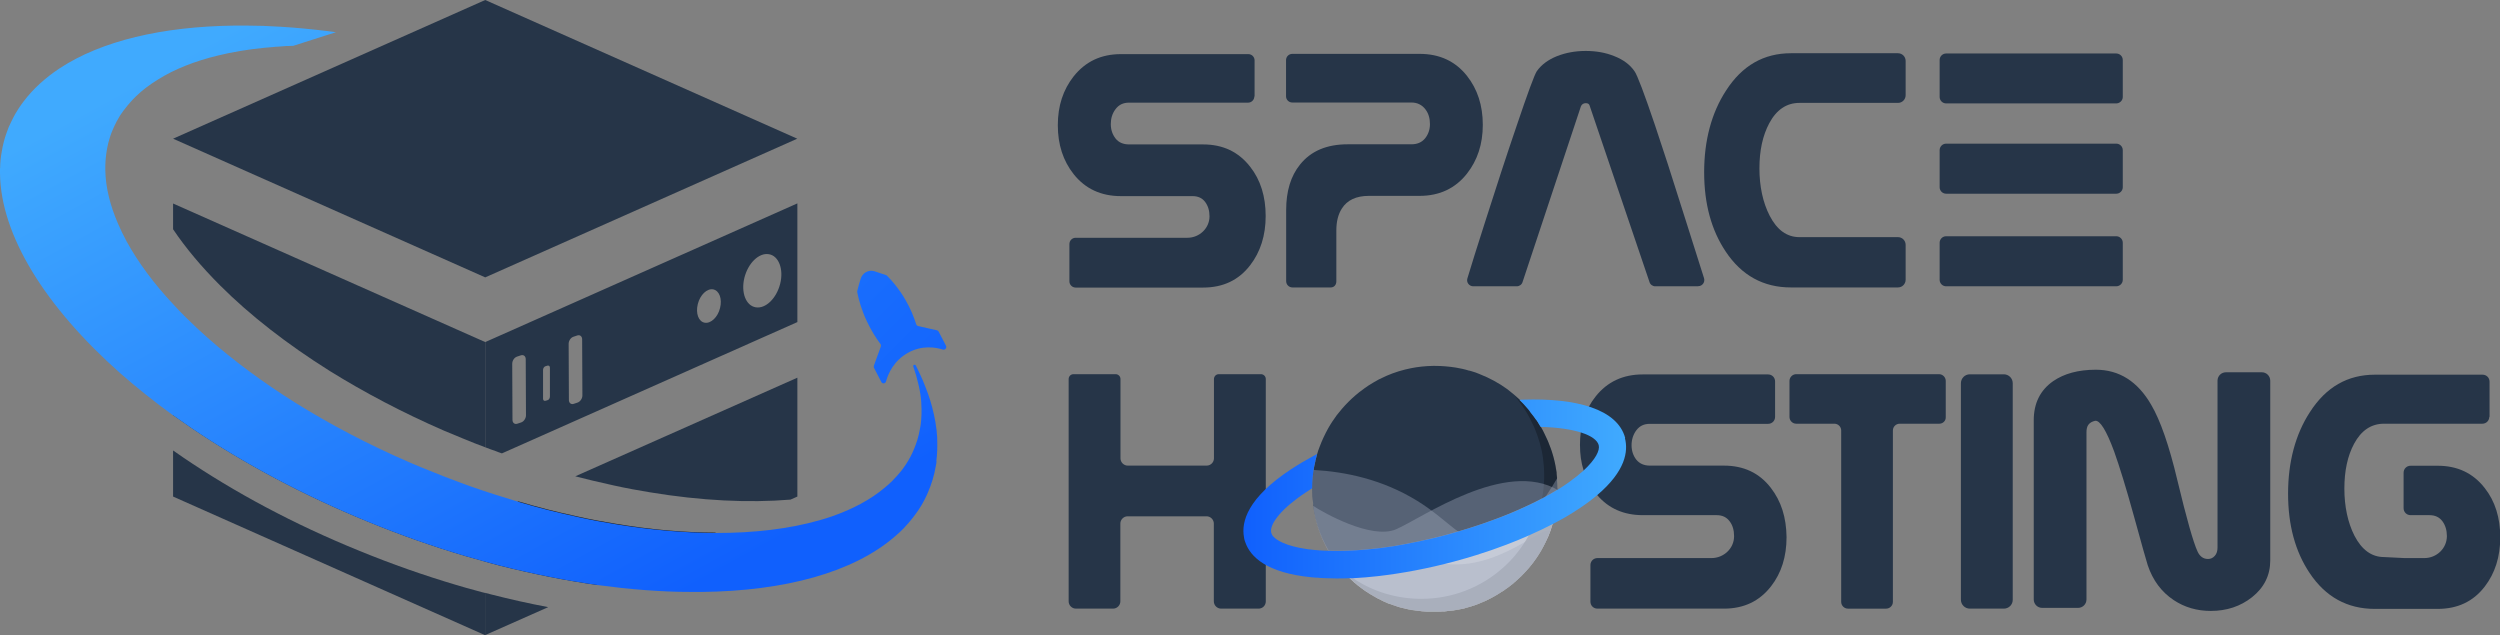 <?xml version="1.0" encoding="UTF-8"?> <svg xmlns="http://www.w3.org/2000/svg" xmlns:xlink="http://www.w3.org/1999/xlink" id="Livello_1" viewBox="0 0 196.3 49.88"><rect x="0" y="0" width="196.3" height="49.88" fill="#808080" stroke="none"/><defs><style>.cls-1{fill:url(#Sfumatura_senza_nome_170);}.cls-2{fill:#fff;}.cls-3{fill:#263548;}.cls-4{fill:#1c1c1c;}.cls-5{fill:url(#Sfumatura_senza_nome_170-2);}.cls-6{fill:url(#Sfumatura_senza_nome_170-3);}.cls-7{isolation:isolate;opacity:.27;}.cls-8{fill:#a5abbd;opacity:.38;}</style><linearGradient id="Sfumatura_senza_nome_170" x1="78.19" y1="34.59" x2="11.46" y2="-32.14" gradientTransform="matrix(1, 0, 0, 1, 0, 0)" gradientUnits="userSpaceOnUse"><stop offset="0" stop-color="#1060fd"></stop><stop offset="1" stop-color="#40aafe"></stop></linearGradient><linearGradient id="Sfumatura_senza_nome_170-2" x1="50.16" y1="48.52" x2="23.17" y2="-.52" xlink:href="#Sfumatura_senza_nome_170"></linearGradient><linearGradient id="Sfumatura_senza_nome_170-3" x1="97.64" y1="38.38" x2="127.7" y2="38.38" xlink:href="#Sfumatura_senza_nome_170"></linearGradient></defs><g><path class="cls-3" d="M38.1,26.86v8.26c-.58-.21-1.15-.44-1.73-.68-.5-.21-1.01-.42-1.52-.63-3.24-1.41-6.23-2.99-8.94-4.67-3.38-2.12-6.3-4.4-8.63-6.73-1.47-1.47-2.71-2.95-3.69-4.41v-2.02l24.51,10.88Z"></path><path class="cls-3" d="M38.1,26.86v8.26c.28,.11,.55,.21,.82,.3,.16,.07,.32,.12,.49,.18l23.2-10.31V15.97l-24.51,10.89Zm2.82,6.31l-.3,.1c-.21,.07-.38-.07-.38-.3l-.02-4.41c0-.24,.16-.49,.38-.56l.3-.1c.21-.07,.38,.07,.38,.3l.02,4.41c0,.24-.17,.49-.38,.56Zm2.08-1.75l-.16,.05c-.11,.03-.2-.03-.2-.16v-2.26c0-.12,.07-.25,.18-.29l.16-.05c.11-.03,.2,.03,.2,.16v2.26c0,.13-.07,.26-.18,.29Zm2.35,.19l-.3,.1c-.21,.07-.38-.07-.38-.3l-.02-4.41c0-.24,.16-.49,.38-.56l.3-.1c.21-.07,.38,.07,.38,.3l.02,4.41c0,.24-.17,.49-.38,.56Zm11.19-7.43c-.17,.72-.72,1.24-1.2,1.16-.49-.08-.73-.73-.55-1.46s.72-1.24,1.2-1.16c.49,.09,.73,.74,.55,1.46Zm4.72-1.9c-.29,1.15-1.14,1.98-1.92,1.85s-1.17-1.17-.89-2.32c.29-1.15,1.14-1.98,1.92-1.85,.77,.12,1.18,1.17,.89,2.32Z"></path><path class="cls-3" d="M43.03,47.68l-4.94,2.19v-3.32c.16,.04,.3,.08,.46,.12,1.52,.39,3.01,.72,4.48,1Z"></path><path class="cls-4" d="M56.24,41.81l-3.38,1.5h0l-.99,.44h0l-4.94,2.19c-2.47-.35-5.04-.86-7.66-1.52-.22-.06-.45-.12-.68-.18-.17-.04-.35-.09-.51-.14v-3.56l2.63-1.17c1.47,.44,2.93,.81,4.36,1.12l.44,.1c.95,.21,1.89,.38,2.81,.53,2.78,.47,5.44,.7,7.91,.7Z"></path><path class="cls-3" d="M62.61,29.66v9.33l-.54,.24c-3.29,.27-7.02,.09-11.01-.57-.92-.15-1.86-.32-2.81-.53l-.44-.1c-.87-.19-1.75-.4-2.64-.63l17.43-7.74Z"></path><path class="cls-4" d="M38.1,40.54v3.56c-.52-.14-1.04-.29-1.56-.44-2.5-.74-5.04-1.63-7.58-2.67-5.17-2.11-9.85-4.63-13.87-7.35-.51-.35-1.01-.7-1.51-1.05v-2.92l8.92,3.96,15.59,6.92Z"></path><path class="cls-3" d="M38.1,46.56v3.32l-24.51-10.89v-3.62c.26,.18,.52,.36,.78,.54,4.01,2.73,8.69,5.25,13.87,7.35,2.54,1.04,5.08,1.93,7.58,2.67,.52,.16,1.04,.3,1.56,.44,.17,.05,.35,.1,.51,.14,.07,.02,.14,.03,.21,.05Z"></path><polygon class="cls-3" points="13.59 10.89 38.1 0 62.6 10.89 38.1 21.78 13.59 10.89"></polygon><g><path class="cls-1" d="M73.7,26.03l.58,1.12c.08,.16-.07,.35-.24,.3-.6-.19-1.66-.36-2.76,.26s-1.54,1.62-1.71,2.24c-.05,.18-.29,.21-.37,.04l-.58-1.12s-.03-.12,0-.17l.54-1.48c.02-.07,.02-.14-.02-.2-.35-.46-.72-1.05-1.06-1.76-.41-.86-.64-1.66-.77-2.31,0-.03,0-.07,0-.1,.08-.31,.16-.63,.26-.93,.13-.49,.63-.77,1.1-.62l.9,.3s.06,.02,.08,.05c.44,.44,.96,1.06,1.43,1.87,.42,.71,.68,1.38,.86,1.94,.02,.07,.07,.12,.15,.14,.5,.12,1,.23,1.5,.34,.04,.02,.09,.05,.12,.11Z"></path><path class="cls-5" d="M73.54,36.22c-.02,.13-.03,.25-.06,.37-.12,.72-.33,1.41-.62,2.08-.02,.06-.05,.11-.07,.16,0,.02-.02,.05-.03,.07-.25,.54-.55,1.05-.91,1.52h0c-.07,.08-.12,.16-.19,.25-.22,.28-.45,.55-.71,.82-.21,.22-.44,.43-.68,.63-3.25,2.82-8.64,4.29-15.2,4.36-.86,0-1.74,0-2.64-.04-1.17-.05-2.37-.14-3.6-.27h0c-.63-.07-1.26-.15-1.9-.23-2.47-.35-5.04-.86-7.66-1.52-.22-.06-.45-.12-.68-.18-.17-.04-.35-.09-.51-.14-.52-.14-1.04-.29-1.56-.44-2.5-.74-5.04-1.63-7.58-2.67-5.17-2.11-9.85-4.63-13.87-7.35-.51-.35-1.01-.7-1.51-1.05-1.46-1.06-2.82-2.15-4.08-3.25h0C3.55,24.09,.05,18.47,0,13.6H0c0-.12,0-.26,0-.38H.01c0-.46,.05-.9,.13-1.33,.08-.5,.21-1,.38-1.47H.52c.09-.28,.21-.55,.34-.82,.15-.31,.3-.61,.49-.9,.04-.07,.08-.14,.13-.21,.07-.1,.13-.2,.2-.29l.2-.27c.74-.97,1.69-1.83,2.81-2.57,3.27-2.15,8.05-3.28,13.7-3.35,.33,0,.67,0,1.01,0,.86,0,1.75,.03,2.64,.09,1.19,.07,2.42,.19,3.67,.34,.22,.02,.44,.06,.67,.09l-.73,.23-2.63,.84c-.38,0-.76,.02-1.13,.06-.17,0-.35,.02-.52,.04-.2,.02-.4,.03-.6,.05h0c-1.3,.13-2.52,.33-3.66,.61h0c-1.81,.44-3.39,1.06-4.7,1.88-.65,.4-1.24,.84-1.74,1.33-.15,.15-.29,.29-.42,.44-.08,.09-.16,.19-.24,.28-.02,.03-.05,.06-.07,.09-.07,.09-.14,.18-.21,.26,0,.02-.02,.02-.03,.04-.1,.13-.19,.27-.28,.4-.02,.02-.02,.04-.04,.07-.15,.25-.29,.5-.41,.77-.14,.3-.26,.59-.35,.9-.09,.28-.16,.55-.21,.84-.08,.44-.13,.89-.14,1.35v.4h0c.03,1.33,.38,2.73,1,4.16,.2,.47,.43,.93,.68,1.4,.9,1.63,2.12,3.29,3.66,4.93,.3,.34,.63,.67,.96,1,.55,.55,1.14,1.1,1.75,1.64,1.99,1.75,4.31,3.48,6.88,5.09,2.71,1.69,5.71,3.27,8.94,4.67,.5,.21,1,.43,1.52,.63,.85,.35,1.7,.68,2.55,.99,.23,.09,.46,.17,.68,.25,1.28,.45,2.57,.86,3.84,1.24,1.47,.44,2.93,.81,4.36,1.12l.44,.1c.95,.21,1.89,.38,2.81,.53,2.78,.46,5.44,.68,7.91,.69h0c3.01,0,5.74-.33,8.06-.99,.06-.02,.12-.03,.18-.05,.27-.08,.54-.16,.82-.26,1.64-.57,3.05-1.32,4.16-2.26,.2-.16,.4-.34,.58-.52,.26-.26,.5-.53,.72-.8h0c.06-.07,.12-.15,.17-.23,.28-.39,.53-.8,.72-1.23,.02-.05,.04-.09,.06-.14h0c.02-.06,.06-.12,.08-.19,.07-.16,.13-.34,.19-.52,0-.02,.02-.06,.03-.08h0c.05-.16,.09-.32,.13-.49,.02-.12,.05-.24,.07-.35h0c.02-.12,.04-.25,.07-.37,.07-.55,.09-1.11,.05-1.69,0-.02,0-.05,0-.07-.03-.45-.1-.91-.21-1.37-.11-.49-.25-.98-.42-1.47-.04-.12,.14-.18,.2-.07,.21,.41,.4,.82,.57,1.22,.15,.35,.27,.69,.4,1.03,.12,.33,.21,.65,.3,.97,.22,.83,.37,1.66,.41,2.45,0,.06,0,.12,0,.16h0c.02,.57,0,1.14-.07,1.7Z"></path></g></g><g><path class="cls-3" d="M98.8,47.79h-2.92c-.31,0-.57-.26-.57-.57v-6.11c0-.31-.26-.57-.57-.57h-6.2c-.31,0-.57,.26-.57,.57v6.11c0,.31-.26,.57-.57,.57h-2.92c-.31,0-.57-.26-.57-.57V29.76c0-.2,.16-.38,.38-.38h3.31c.2,0,.38,.16,.38,.38v6.23c0,.31,.26,.57,.57,.57h6.2c.31,0,.57-.26,.57-.57v-6.23c0-.2,.16-.38,.38-.38h3.31c.2,0,.38,.16,.38,.38v17.46c0,.32-.25,.57-.57,.57Z"></path><path class="cls-3" d="M139.05,38.31c-.9-1.17-2.13-1.75-3.69-1.75h-5.81c-.46,0-.82-.16-1.07-.47-.24-.31-.37-.69-.37-1.13s.13-.85,.38-1.18c.26-.34,.6-.5,1.05-.5h9.29c.31,0,.55-.24,.55-.55v-2.78c0-.31-.24-.55-.55-.55h-9.85c-1.54,0-2.78,.58-3.69,1.73-.2,.25-.38,.52-.53,.8-.33,.61-.54,1.28-.64,2.02-.04,.31-.06,.64-.06,.97,0,.73,.09,1.41,.29,2.02,.2,.66,.52,1.25,.94,1.79l.12,.14c.89,1.05,2.09,1.58,3.58,1.58h5.8c.45,0,.78,.16,1.02,.48,.24,.31,.35,.71,.35,1.16v.02c0,.96-.82,1.71-1.77,1.71h-8.96c-.31,0-.55,.25-.55,.55v2.87c0,.31,.24,.55,.55,.55h9.94c1.55,0,2.78-.58,3.69-1.75,.82-1.05,1.22-2.34,1.22-3.87-.02-1.54-.42-2.82-1.24-3.87Z"></path><path class="cls-3" d="M152.25,33.27h-3.09c-.29,0-.53,.24-.53,.53v13.46c0,.29-.24,.53-.53,.53h-3c-.29,0-.53-.24-.53-.53v-13.46c0-.29-.24-.53-.53-.53h-3c-.29,0-.53-.24-.53-.53v-2.83c0-.29,.24-.53,.53-.53h11.21c.29,0,.53,.24,.53,.53v2.83c.02,.3-.22,.53-.51,.53Z"></path><path class="cls-3" d="M157.34,47.79h-2.67c-.38,0-.7-.31-.7-.7V30.09c0-.38,.31-.7,.7-.7h2.67c.38,0,.7,.31,.7,.7v17.01c0,.38-.31,.69-.7,.69Z"></path><path class="cls-3" d="M178.26,44.01c0,1.16-.48,2.13-1.44,2.89-.9,.71-1.98,1.07-3.23,1.07-1.08,0-2.05-.28-2.91-.85-.96-.64-1.64-1.55-2.04-2.74-.08-.24-.45-1.54-1.1-3.91-.59-2.14-1.11-3.82-1.54-5.03-.61-1.65-1.11-2.45-1.49-2.4-.25,.06-.42,.16-.53,.31s-.15,.35-.15,.61v13.11c0,.37-.3,.66-.66,.66h-2.82c-.37,0-.66-.3-.66-.66v-14.07c0-1.34,.51-2.36,1.52-3.07,.87-.6,1.99-.9,3.36-.9,1.83,0,3.28,.92,4.34,2.75,.72,1.22,1.41,3.2,2.06,5.94,.72,3,1.25,4.87,1.58,5.58,.18,.39,.45,.59,.83,.59,.2,0,.38-.08,.52-.24,.15-.16,.22-.38,.22-.66v-13.1c0-.37,.3-.66,.66-.66h2.82c.37,0,.66,.3,.66,.66v14.13Z"></path><path class="cls-3" d="M195.46,32.72c0,.31-.24,.55-.55,.55h-7.72c-1,0-1.79,.53-2.35,1.58-.51,.95-.76,2.13-.76,3.52s.27,2.67,.79,3.69c.58,1.12,1.36,1.68,2.32,1.68l1.61,.08h1.56c.96,0,1.76-.75,1.77-1.71v-.02c0-.45-.12-.85-.35-1.16-.24-.32-.57-.48-1.02-.48h-1.48c-.31,0-.55-.24-.55-.55v-2.78c0-.31,.24-.55,.55-.55h2.13c1.55,0,2.78,.58,3.69,1.75,.82,1.04,1.22,2.34,1.22,3.87s-.41,2.82-1.22,3.87c-.9,1.17-2.13,1.75-3.69,1.75h-4.94c-2.16,0-3.87-.94-5.12-2.82-1.13-1.69-1.69-3.76-1.69-6.23s.57-4.65,1.72-6.41c1.26-1.96,2.96-2.93,5.1-2.93h8.45c.31,0,.55,.24,.55,.55v2.78h0Z"></path><path class="cls-3" d="M122.31,38.39v.05s-.02,0-.02,0c-.38,.24-.79,.47-1.22,.7-.32,.17-.66,.34-1,.5-.91,.43-1.89,.85-2.93,1.22-1.11,.41-2.29,.78-3.51,1.11-.31,.09-.62,.16-.93,.24h0c-.87,.21-1.73,.39-2.56,.54l-.68,.12c-.74,.12-1.47,.21-2.18,.27-1.04,.09-2.03,.13-2.95,.1-.35-.6-.64-1.24-.85-1.91-.05-.15-.09-.3-.13-.45h0c-.03-.11-.05-.22-.08-.33h0c-.07-.3-.13-.6-.16-.9,0-.02,0-.05,0-.08-.05-.38-.08-.78-.08-1.19v-.03c0-.29,.02-.58,.04-.87,.02-.21,.05-.42,.08-.62,.03-.21,.08-.42,.13-.63,0-.02,0-.02,0-.04h0c.04-.18,.09-.36,.14-.53,.05-.19,.12-.38,.19-.56,.19-.51,.42-1,.68-1.47,.1-.17,.2-.35,.31-.51,.12-.18,.24-.35,.37-.53,.13-.17,.27-.34,.41-.5,.32-.37,.67-.72,1.04-1.04,.2-.17,.42-.35,.64-.5l.09-.07c.09-.06,.19-.13,.29-.2,.27-.17,.55-.34,.83-.49,.2-.1,.41-.2,.62-.29,.6-.26,1.25-.46,1.91-.59,.56-.11,1.13-.17,1.72-.18h.16c.56,0,1.1,.05,1.62,.13h0c.35,.06,.7,.13,1.04,.24,0,0,.02,0,.03,0,.06,.02,.12,.03,.18,.05,.21,.06,.42,.13,.62,.22,.79,.31,1.53,.71,2.2,1.2,.02,.02,.04,.03,.06,.05,.31,.24,.61,.49,.89,.75l.04,.04,.04,.04c.16,.15,.31,.31,.45,.47,.07,.08,.13,.15,.2,.23,0,0,0,0,0,0,0,0,.02,.02,.02,.03h0s.04,.05,.06,.07c0,0,0,0,0,.02l.09,.12c.06,.08,.13,.16,.19,.24,.06,.08,.12,.16,.18,.25,0,0,0,.02,.02,.02t0,.02h0c.07,.1,.14,.2,.2,.31,.02,.03,.04,.07,.06,.1,.02,.04,.05,.08,.08,.13,0,0,0,.02,.02,.02,0,.02,.02,.02,.02,.04,.1,.17,.2,.35,.28,.53,.09,.19,.18,.38,.27,.58,.16,.38,.31,.78,.42,1.19,.05,.17,.09,.35,.13,.53,.02,.07,.03,.13,.04,.2,.02,.09,.03,.19,.05,.29,.02,.08,.02,.16,.04,.24h0s0,.05,0,.09v.02c0,.06,.02,.12,.02,.18h0c0,.05,.02,.11,.02,.17v.04s0,.05,0,.07c0,.02,0,.04,0,.06h0c0,.24,.02,.45,.02,.67Z"></path><path class="cls-2" d="M122.31,38.44v.02c0,.24,0,.46-.03,.69,0,.11-.02,.22-.03,.33h0c-.06,.57-.18,1.12-.34,1.66-.05,.17-.1,.34-.16,.51-.12,.33-.25,.65-.41,.96h0c-.48,.99-1.12,1.87-1.89,2.63-.45,.44-.93,.84-1.45,1.18-.59,.39-1.22,.73-1.9,.99-.06,.02-.13,.05-.18,.07-.11,.04-.22,.08-.34,.11h0s-.03,.02-.05,.02h0s-.09,.03-.14,.04h0c-.07,.02-.14,.04-.21,.06-.05,.02-.11,.03-.17,.05-.05,.02-.12,.03-.17,.04-.12,.03-.24,.05-.35,.07-.05,0-.12,.02-.17,.03-.06,0-.12,.02-.18,.03-.06,0-.12,.02-.18,.02-.04,0-.09,0-.13,.02-.03,0-.06,0-.09,0-.05,0-.09,0-.13,.02-.05,0-.09,0-.14,.02-.04,0-.09,0-.13,0-.13,0-.25,.02-.38,.02-.09,0-.19,0-.28,0-.09,0-.17,0-.27,0-.07,0-.13,0-.2,0-.04,0-.08,0-.11,0-.13,0-.27-.02-.4-.03-.05,0-.11,0-.16-.02h-.02c-.06,0-.13-.02-.2-.02-.09-.02-.19-.03-.28-.04l-.14-.02s-.03,0-.05,0c-.03,0-.05,0-.09-.02-.16-.03-.31-.06-.45-.1-.03,0-.05-.02-.09-.02-.07-.02-.14-.04-.21-.05-.07-.02-.14-.04-.21-.06l-.21-.07s-.09-.03-.13-.05t-.02,0c-.1-.03-.2-.07-.3-.11,0,0-.02,0-.03,0-.04-.02-.09-.03-.13-.05-.27-.11-.54-.24-.8-.38-.06-.03-.13-.06-.18-.1-.05-.03-.11-.06-.16-.09-.21-.12-.42-.25-.61-.38-.05-.04-.11-.07-.16-.11-.08-.05-.15-.11-.23-.17-.02-.02-.04-.03-.06-.05-.04-.03-.07-.05-.11-.08-.23-.18-.45-.37-.65-.57-.2-.19-.38-.38-.56-.58h0c-.42-.48-.8-1-1.13-1.54h0c.92,.03,1.91,0,2.95-.1,.71-.06,1.44-.16,2.18-.27,.23-.04,.45-.07,.68-.12,.84-.15,1.69-.33,2.56-.54h0c.31-.08,.61-.16,.93-.24,1.22-.33,2.4-.7,3.51-1.11,1.04-.38,2.02-.79,2.93-1.22,.35-.16,.68-.34,1-.5,.43-.23,.84-.46,1.22-.7,.02-.03,.02-.03,.02-.04Z"></path><path class="cls-7" d="M122.31,38.39v.06c0,.35-.02,.68-.06,1.02-.06,.57-.17,1.12-.34,1.65-.15,.51-.34,1-.56,1.47h0c-.48,.99-1.12,1.88-1.89,2.65-.95,.94-2.09,1.69-3.36,2.17-.06,.02-.13,.05-.18,.07-.11,.04-.22,.08-.34,.11h0s-.03,.02-.05,.02h0s-.09,.03-.14,.04h0c-.07,.02-.14,.04-.21,.06-.05,.02-.11,.03-.17,.05-.05,.02-.12,.03-.17,.04-.12,.03-.24,.05-.35,.07-.05,0-.12,.02-.17,.03-.06,0-.12,.02-.18,.03-.06,0-.12,.02-.18,.02-.04,0-.09,0-.13,.02-.03,0-.06,0-.09,0-.05,0-.09,0-.13,.02-.05,0-.09,0-.14,.02-.04,0-.09,0-.13,0-.13,0-.25,.02-.38,.02-.09,0-.19,0-.28,0-.09,0-.17,0-.27,0-.07,0-.13,0-.2,0-.04,0-.08,0-.11,0-.13,0-.27-.02-.4-.03-.05,0-.11,0-.16-.02h-.02c-.06,0-.13-.02-.2-.02-.09-.02-.19-.03-.28-.04l-.14-.02s-.03,0-.05,0c-.03,0-.05,0-.09-.02-.16-.03-.31-.06-.45-.1-.03,0-.05-.02-.09-.02-.07-.02-.14-.04-.21-.05-.07-.02-.14-.04-.21-.06l-.21-.07s-.09-.03-.13-.05t-.02,0c-.1-.03-.2-.07-.3-.11,0,0-.02,0-.03,0-.04-.02-.09-.03-.13-.05-.27-.11-.54-.24-.8-.38-.06-.03-.13-.06-.18-.1-.05-.03-.11-.06-.16-.09-.21-.12-.42-.25-.61-.38-.05-.04-.11-.07-.16-.11-.08-.05-.15-.11-.23-.17-.02-.02-.04-.03-.06-.05-.27-.2-.52-.42-.75-.65-.2-.19-.38-.38-.56-.58-.05-.05-.09-.1-.13-.15,.05,.05,.11,.09,.16,.13,.25,.21,.51,.41,.78,.59h0c1.52,1.01,3.35,1.59,5.32,1.59,2.44,0,4.67-.9,6.36-2.39,.46-.4,.89-.85,1.25-1.33,.3-.38,.56-.78,.8-1.21,.4-.71,.71-1.48,.93-2.29,.05-.2,.09-.4,.13-.6,.05-.25,.09-.5,.12-.76,.02-.14,.03-.28,.04-.42,0-.13,.02-.27,.02-.42v-.36h0c0-.42-.04-.84-.09-1.25-.05-.41-.14-.8-.25-1.19-.12-.43-.27-.85-.44-1.25-.02-.05-.05-.12-.08-.17-.2-.43-.42-.85-.68-1.25-.16-.24-.32-.47-.49-.69-.02-.02-.04-.05-.05-.07-.07-.09-.15-.18-.23-.27,.13,.11,.25,.22,.38,.34,.19,.18,.37,.36,.54,.56,.07,.08,.13,.15,.2,.23,0,0,0,0,0,0,0,0,.02,.02,.02,.03h0s.05,.05,.07,.09l.09,.12c.06,.08,.13,.16,.19,.24,.06,.08,.12,.16,.18,.25,0,.02,.02,.02,.03,.04,.07,.1,.14,.2,.2,.31,.02,.03,.04,.07,.06,.1h0s.05,.08,.08,.13c0,0,0,.02,.02,.02,0,.02,.02,.02,.02,.04,.1,.17,.2,.35,.28,.53,.1,.19,.19,.38,.27,.58,.16,.38,.3,.78,.41,1.19,.05,.17,.09,.35,.13,.53,.02,.07,.03,.13,.04,.2,.02,.09,.03,.19,.05,.29,.02,.08,.02,.16,.04,.24h0s0,.05,0,.09v.02c0,.06,.02,.12,.02,.18h0c0,.05,.02,.11,.02,.17v.04s0,.05,0,.07c0,.02,0,.04,0,.06h0c.02,.22,.03,.44,.03,.65Z"></path><path class="cls-3" d="M98.49,7.57c0,.27-.22,.49-.49,.49h-9.35c-.45,0-.79,.16-1.05,.5-.26,.34-.38,.73-.38,1.18s.13,.82,.37,1.13c.24,.31,.6,.47,1.07,.47h5.81c1.55,0,2.78,.58,3.69,1.75,.82,1.04,1.22,2.34,1.22,3.87s-.41,2.82-1.22,3.87c-.9,1.17-2.13,1.75-3.69,1.75h-10.01c-.27,0-.49-.22-.49-.49v-2.93c0-.27,.22-.49,.49-.49h8.78c.93,0,1.72-.74,1.73-1.66v-.02c0-.45-.11-.82-.34-1.13-.23-.31-.56-.46-.99-.46h-5.62c-1.57,0-2.81-.58-3.72-1.73-.82-1.04-1.24-2.31-1.24-3.84s.42-2.78,1.24-3.83c.93-1.17,2.16-1.75,3.72-1.75h10c.27,0,.49,.22,.49,.49v2.84h0Z"></path><path class="cls-3" d="M104.93,22.09c0,.27-.17,.48-.44,.48h-3.01c-.27,0-.49-.22-.49-.49v-5.59c0-1.47,.36-2.67,1.09-3.57,.85-1.06,2.09-1.59,3.74-1.59h5.01c.46,0,.82-.16,1.07-.47,.25-.31,.38-.69,.38-1.12,0-.46-.12-.85-.36-1.16-.27-.35-.64-.53-1.09-.53h-9.36c-.27,0-.49-.22-.49-.49v-2.84c0-.27,.22-.49,.49-.49h10c1.57,0,2.81,.58,3.72,1.73,.82,1.04,1.24,2.32,1.24,3.84s-.42,2.78-1.24,3.83c-.91,1.16-2.16,1.75-3.72,1.75h-3.98c-1,0-1.71,.33-2.13,1-.29,.45-.43,1.03-.43,1.71,0,.25,0,.4,0,.45"></path><path class="cls-3" d="M133.32,22.48h-3.35c-.2,0-.39-.13-.45-.33l-4.69-13.82c-.03-.15-.13-.23-.31-.23s-.3,.08-.38,.23l-4.59,13.82c-.06,.2-.25,.33-.45,.33h-3.42c-.32,0-.56-.31-.46-.62,.29-.97,.77-2.5,1.44-4.59,.83-2.6,1.63-5.06,2.42-7.37,.87-2.58,1.4-4.02,1.59-4.31,.36-.51,.89-.9,1.58-1.18,.69-.27,1.44-.41,2.26-.41s1.56,.13,2.25,.41c.69,.27,1.22,.66,1.58,1.18,.22,.3,.76,1.73,1.62,4.27,.53,1.57,1.33,4.02,2.38,7.37,.55,1.75,1.04,3.29,1.46,4.61,.1,.31-.13,.63-.45,.63Z"></path><path class="cls-3" d="M149.63,21.97c0,.33-.27,.6-.6,.6h-8.41c-2.16,0-3.87-.94-5.12-2.82-1.13-1.69-1.69-3.76-1.69-6.23s.57-4.65,1.72-6.41c1.26-1.96,2.96-2.93,5.1-2.93h8.4c.33,0,.6,.27,.6,.6v2.7c0,.33-.27,.6-.6,.6h-7.74c-1,0-1.8,.53-2.37,1.6-.51,.96-.77,2.13-.77,3.54s.27,2.68,.8,3.71c.58,1.13,1.36,1.69,2.34,1.69h7.74c.33,0,.6,.27,.6,.6v2.78Z"></path><path class="cls-3" d="M166.17,8.12h-13.36c-.28,0-.51-.23-.51-.51v-2.9c0-.28,.23-.51,.51-.51h13.36c.28,0,.51,.23,.51,.51v2.91c0,.27-.24,.5-.51,.5Z"></path><path class="cls-3" d="M166.17,15.21h-13.36c-.28,0-.51-.23-.51-.51v-2.91c0-.28,.23-.51,.51-.51h13.36c.28,0,.51,.23,.51,.51v2.91c0,.29-.24,.51-.51,.51Z"></path><path class="cls-3" d="M166.17,22.48h-13.36c-.28,0-.51-.23-.51-.51v-2.91c0-.28,.23-.51,.51-.51h13.36c.28,0,.51,.23,.51,.51v2.91c0,.29-.24,.51-.51,.51Z"></path><path class="cls-8" d="M122.31,38.39v.06c0,.35-.02,.68-.05,1.02h0c-.06,.57-.18,1.12-.34,1.66-.15,.51-.35,1-.57,1.47h0c-.48,.99-1.12,1.87-1.89,2.63-.45,.44-.93,.84-1.45,1.18-.59,.39-1.22,.73-1.9,.99-.06,.02-.13,.05-.18,.07-.11,.04-.22,.08-.34,.11h0s-.03,.02-.05,.02h0s-.09,.03-.14,.04h0c-.07,.02-.14,.04-.21,.06-.05,.02-.11,.03-.17,.05-.05,.02-.12,.03-.17,.04-.12,.03-.24,.05-.35,.07-.05,0-.12,.02-.17,.03-.06,0-.12,.02-.18,.03-.06,0-.12,.02-.18,.02-.04,0-.09,0-.13,.02-.03,0-.06,0-.09,0-.05,0-.09,0-.13,.02-.05,0-.09,0-.14,.02-.04,0-.09,0-.13,0-.13,0-.25,.02-.38,.02-.09,0-.19,0-.28,0-.09,0-.17,0-.27,0-.07,0-.13,0-.2,0-.04,0-.08,0-.11,0-.13,0-.27-.02-.4-.03-.05,0-.11,0-.16-.02h-.02c-.06,0-.13-.02-.2-.02-.09-.02-.19-.03-.28-.04l-.14-.02s-.03,0-.05,0c-.03,0-.05,0-.09-.02-.16-.03-.31-.06-.45-.1-.03,0-.05-.02-.09-.02-.07-.02-.14-.04-.21-.05-.07-.02-.14-.04-.21-.06l-.21-.07s-.09-.03-.13-.05t-.02,0c-.1-.03-.2-.07-.3-.11,0,0-.02,0-.03,0-.04-.02-.09-.03-.13-.05-.27-.11-.54-.24-.8-.38-.06-.03-.13-.06-.18-.1-.05-.03-.11-.06-.16-.09-.21-.12-.42-.25-.61-.38-.05-.04-.11-.07-.16-.11-.08-.05-.15-.11-.23-.17-.02-.02-.04-.03-.06-.05-.04-.03-.07-.05-.11-.08-.23-.18-.45-.37-.65-.57-.2-.19-.38-.38-.56-.58-.42-.48-.8-1-1.13-1.54h0c-.35-.6-.64-1.24-.85-1.91-.05-.15-.09-.3-.13-.45h0c-.03-.11-.05-.22-.08-.33h0c-.07-.32-.13-.64-.17-.98-.05-.38-.08-.78-.08-1.19v-.06c0-.29,.02-.58,.04-.87,.02-.21,.05-.42,.08-.62,2.5,.14,5.4,.74,8.14,2.43,2.53,1.57,3.43,3.16,5.26,3.18,1.4,.02,3.36-.89,5.75-5.01,0,.04,0,.08,0,.12v.04s0,.05,0,.07c0,.02,0,.04,0,.06h0c0,.21,.02,.43,.02,.64Z"></path><path class="cls-8" d="M122.34,38.46c0,.11-.08,.91-.09,1.01h0c-.06,.57-.18,1.12-.34,1.66-.15,.51-.35,1-.57,1.47h0c-.48,.99-1.12,1.87-1.89,2.63-.45,.44-.93,.84-1.45,1.18-.59,.39-1.22,.73-1.9,.99-.06,.02-.13,.05-.18,.07-.11,.04-.22,.08-.34,.11h0s-.03,.02-.05,.02h0s-.09,.03-.14,.04h0c-.07,.02-.14,.04-.21,.06-.05,.02-.11,.03-.17,.05-.05,.02-.12,.03-.17,.04-.12,.03-.24,.05-.35,.07-.05,0-.12,.02-.17,.03-.06,0-.12,.02-.18,.03-.06,0-.12,.02-.18,.02-.04,0-.09,0-.13,.02-.03,0-.06,0-.09,0-.05,0-.09,0-.13,.02-.05,0-.09,0-.14,.02-.04,0-.09,0-.13,0-.13,0-.25,.02-.38,.02-.09,0-.19,0-.28,0-.09,0-.17,0-.27,0-.07,0-.13,0-.2,0-.04,0-.08,0-.11,0-.13,0-.27-.02-.4-.03-.05,0-.11,0-.16-.02h-.02c-.06,0-.13-.02-.2-.02-.09-.02-.19-.03-.28-.04l-.14-.02s-.03,0-.05,0c-.03,0-.05,0-.09-.02-.16-.03-.31-.06-.45-.1-.03,0-.05-.02-.09-.02-.07-.02-.14-.04-.21-.05-.07-.02-.14-.04-.21-.06l-.21-.07s-.09-.03-.13-.05t-.02,0c-.1-.03-.2-.07-.3-.11,0,0-.02,0-.03,0-.04-.02-.09-.03-.13-.05-.27-.11-.54-.24-.8-.38-.06-.03-.13-.06-.18-.1-.05-.03-.11-.06-.16-.09-.21-.12-.42-.25-.61-.38-.05-.04-.11-.07-.16-.11-.08-.05-.15-.11-.23-.17-.02-.02-.04-.03-.06-.05-.04-.03-.07-.05-.11-.08-.23-.18-.45-.37-.65-.57-.2-.19-.38-.38-.56-.58-.42-.48-.8-1-1.13-1.54h0c-.35-.6-.64-1.24-.85-1.91-.05-.15-.09-.3-.13-.45h0c-.03-.11-.05-.22-.08-.33h0c-.07-.3-.13-.6-.16-.9,.78,.52,4.57,2.67,6.51,1.84,2.05-.89,8.59-5.55,12.74-3.06Z"></path><path class="cls-8" d="M121.75,41.64c-.12,.33-.25,.65-.41,.96h0c-.48,.99-1.12,1.87-1.89,2.63-.45,.44-.93,.84-1.45,1.18-.59,.39-1.22,.73-1.9,.99-.06,.02-.13,.05-.18,.07-.11,.04-.22,.08-.34,.11h0s-.03,.02-.05,.02h0s-.09,.03-.14,.04h0c-.07,.02-.14,.04-.21,.06-.05,.02-.11,.03-.17,.05-.05,.02-.12,.03-.17,.04-.12,.03-.24,.05-.35,.07-.05,0-.12,.02-.17,.03-.06,0-.12,.02-.18,.03-.06,0-.12,.02-.18,.02-.04,0-.09,0-.13,.02-.03,0-.06,0-.09,0-.05,0-.09,0-.13,.02-.05,0-.09,0-.14,.02-.04,0-.09,0-.13,0-.13,0-.25,.02-.38,.02-.09,0-.19,0-.28,0-.09,0-.17,0-.27,0-.07,0-.13,0-.2,0-.04,0-.08,0-.11,0-.13,0-.27-.02-.4-.03-.05,0-.11,0-.16-.02h-.02c-.06,0-.13-.02-.2-.02-.09-.02-.19-.03-.28-.04l-.14-.02s-.03,0-.05,0c-.03,0-.05,0-.09-.02-.16-.03-.31-.06-.45-.1-.03,0-.05-.02-.09-.02-.07-.02-.14-.04-.21-.05-.07-.02-.14-.04-.21-.06l-.21-.07s-.09-.03-.13-.05t-.02,0c-.1-.03-.2-.07-.3-.11,0,0-.02,0-.03,0-.04-.02-.09-.03-.13-.05-.27-.11-.54-.24-.8-.38-.06-.03-.13-.06-.18-.1-.05-.03-.11-.06-.16-.09-.21-.12-.42-.25-.61-.38-.05-.04-.11-.07-.16-.11-.08-.05-.15-.11-.23-.17-.02-.02-.04-.03-.06-.05-.04-.03-.07-.05-.11-.08-.23-.18-.45-.37-.65-.57-.2-.19-.38-.38-.56-.58,.12-.22,1.59-2.67,6.36-.96,4.98,1.8,9.07-2.63,9.94-2.22Z"></path><path class="cls-6" d="M127.61,34.39c-.61-2.27-3.84-3.14-7.95-3.01-.12,0-.23,0-.35,.02l.04,.04c.17,.16,.34,.34,.49,.52,.07,.08,.13,.15,.2,.23,0,0,0,0,0,0,0,0,.02,.02,.02,.03h0s.04,.05,.06,.07c0,0,0,0,0,.02l.09,.12c.06,.08,.13,.16,.19,.24,.06,.08,.12,.16,.18,.25,0,0,0,.02,.02,.02,0,0,0,.02,.02,.02,.07,.1,.14,.2,.2,.31,.02,.03,.04,.07,.06,.1,.02,.04,.05,.08,.08,.13,0,0,0,.02,.02,.02,2.68,.07,4.34,.66,4.55,1.43,.11,.41-.24,1.12-1.19,2-.31,.28-.67,.57-1.1,.88-.15,.11-.31,.21-.46,.32-.14,.09-.29,.19-.43,.28,0,0-.02,.02-.03,.02h0s-.02,0-.02,0c-.38,.24-.79,.47-1.22,.7-.32,.17-.66,.34-1,.5-.91,.43-1.89,.85-2.93,1.22-1.11,.41-2.29,.78-3.51,1.11-.31,.09-.62,.16-.93,.24h0c-.87,.21-1.73,.39-2.56,.54l-.68,.12c-.74,.12-1.47,.21-2.18,.27-1.04,.09-2.03,.13-2.95,.1h0c-.18,0-.37-.02-.54-.02-.35-.02-.67-.05-.98-.09-.08,0-.16-.02-.23-.03-1.57-.23-2.45-.68-2.71-1.12h0s-.08-.16-.08-.31c0-.63,.82-1.76,2.77-3.04,.15-.1,.31-.2,.46-.3,0-.29,.02-.58,.04-.87,.02-.21,.05-.42,.08-.62,.03-.21,.08-.42,.13-.63,0-.02,0-.02,0-.04h0c.04-.18,.09-.36,.14-.53-.09,.05-.16,.09-.25,.13-.64,.35-1.24,.7-1.8,1.07-3.4,2.24-3.92,4.11-3.69,5.34,.02,.2,.1,.38,.11,.41h0c.39,1.11,1.64,2.38,5.2,2.73,.13,.02,.27,.02,.42,.03,.08,0,.16,0,.24,.02,.15,0,.31,.02,.46,.02,.27,0,.55,.02,.83,.02,.35,0,.71,0,1.08-.02h0c.09,0,.17,0,.26,0h0c.62-.03,1.26-.09,1.91-.16h0c1.91-.22,3.94-.6,5.99-1.15,.6-.16,1.18-.33,1.76-.51,.8-.25,1.58-.52,2.34-.81,.6-.23,1.17-.46,1.73-.71,.67-.29,1.3-.6,1.91-.91h0c.74-.38,1.42-.78,2.05-1.2,.55-.36,1.03-.72,1.44-1.07,2.23-1.89,2.45-3.44,2.18-4.48Z"></path></g></svg> 